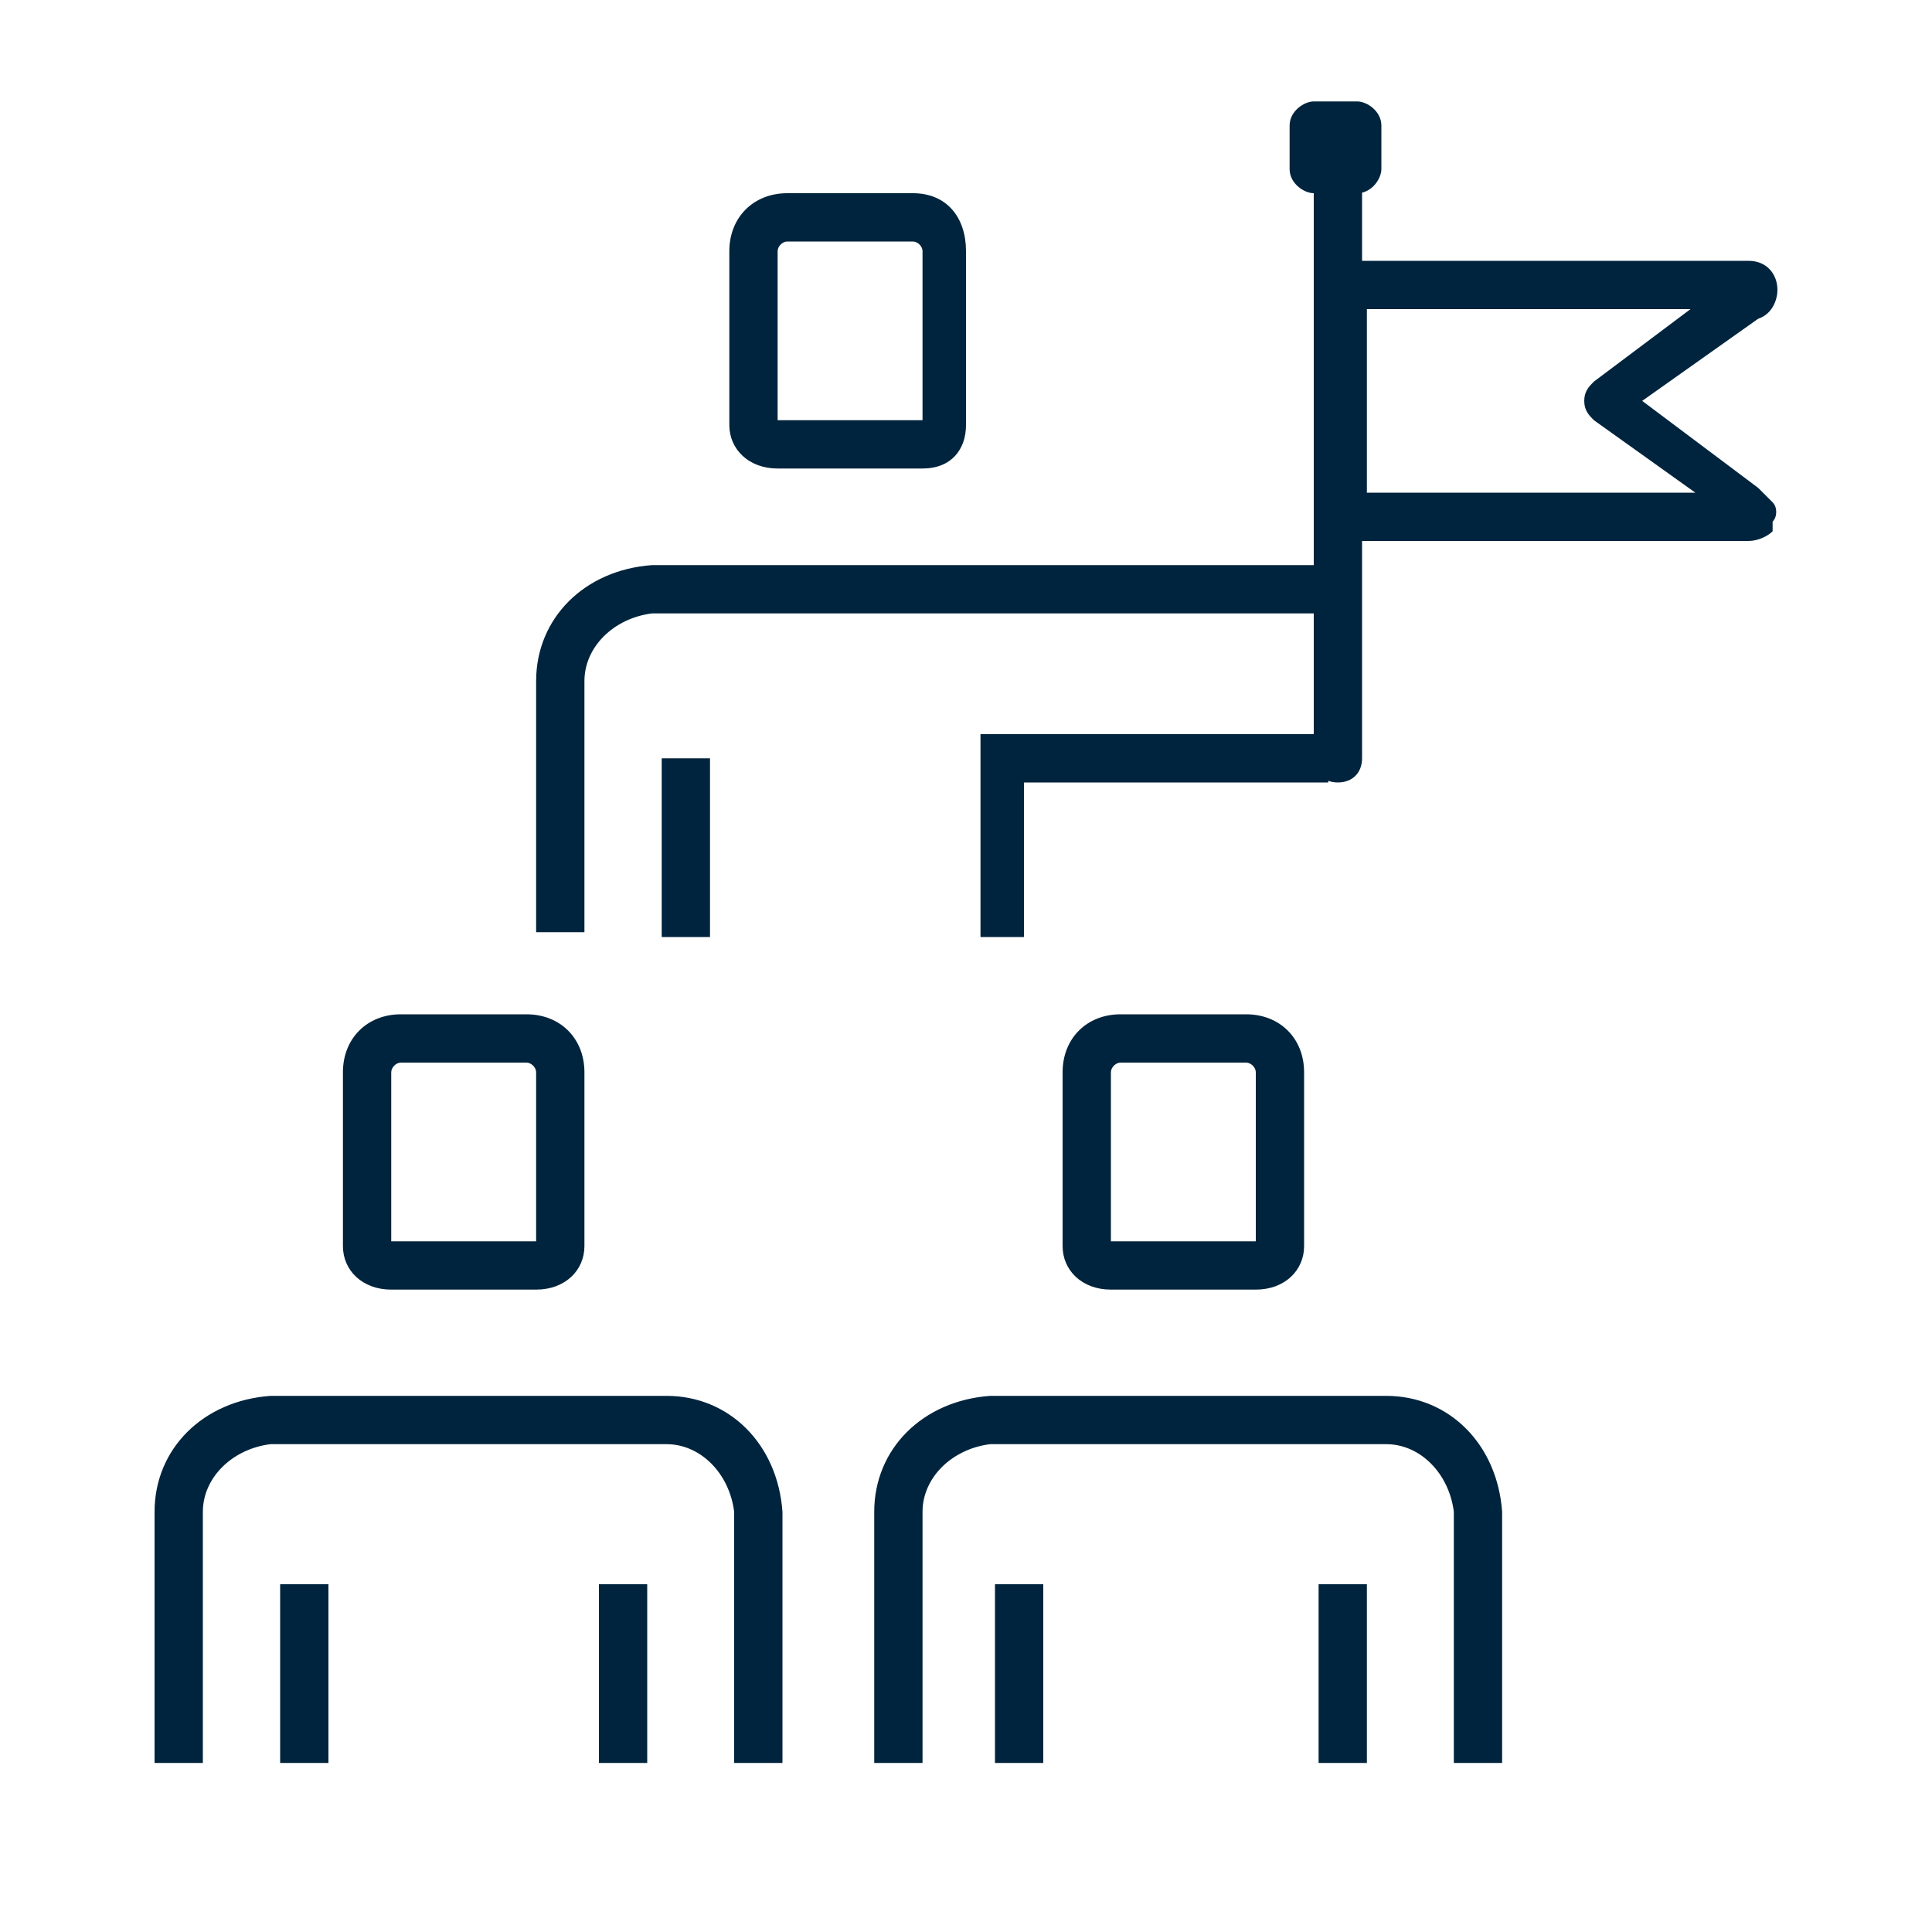 <?xml version="1.0" encoding="utf-8"?>
<!-- Generator: Adobe Illustrator 25.2.0, SVG Export Plug-In . SVG Version: 6.00 Build 0)  -->
<svg version="1.1" id="Layer_1" xmlns="http://www.w3.org/2000/svg" xmlns:xlink="http://www.w3.org/1999/xlink" x="0px" y="0px"
	 viewBox="0 0 40 40" style="enable-background:new 0 0 40 40;" xml:space="preserve">
<style type="text/css">
	.st0{fill:#EDEDED;}
	.st1{opacity:0.5;fill:#D3D3D3;}
	.st2{fill:#FFFFFF;}
	.st3{fill:#01243C;}
	.st4{fill-rule:evenodd;clip-rule:evenodd;fill:#01243C;}
	.st5{clip-path:url(#SVGID_2_);}
	.st6{clip-path:url(#SVGID_6_);}
	.st7{clip-path:url(#SVGID_10_);}
	.st8{fill:#E1F3FB;}
	.st9{clip-path:url(#SVGID_12_);}
	.st10{fill:#AADFF6;}
	.st11{fill:#DFDFDF;}
	.st12{fill:#B8BDC0;}
	.st13{fill:#ECECEC;}
	.st14{fill:#CECECE;}
	.st15{fill:#4CA096;}
	.st16{clip-path:url(#SVGID_14_);}
	.st17{fill:#7FD0E5;}
	.st18{fill:#999999;}
	.st19{fill:#00B1D8;}
	.st20{fill:#B6DFF4;}
	.st21{fill:#E9C0AC;}
	.st22{fill:#152F54;}
	.st23{fill:#6A120E;}
	.st24{fill:#FCCEB9;}
	.st25{fill:#F16A56;}
	.st26{fill:#878787;}
	.st27{fill:#545554;}
	.st28{fill:#345063;}
	.st29{fill:#D0D0CF;}
	.st30{fill:#F36E5B;}
	.st31{fill:#D1EFFB;}
	.st32{fill:#E5F4FB;}
	.st33{fill:#D0D1D3;}
	.st34{fill:#767776;}
	.st35{fill:#CFCFCF;}
	.st36{fill:#C3C3C3;}
	.st37{fill:#E2E2E2;}
	.st38{fill:#5D5D5D;}
	.st39{fill:#FFB67F;}
	.st40{fill:#7C8081;}
	.st41{fill:#FFECCC;}
	.st42{fill:#9F9F9F;}
	.st43{fill:#DCDCDC;}
	.st44{fill:#F7F7F7;}
	.st45{fill:#00B2D9;}
	.st46{fill:#AAE1F8;}
	.st47{fill:#E8BAA4;}
	.st48{fill:#0374A8;}
	.st49{fill:#92D7EC;}
	.st50{fill:#C8E7F7;}
	.st51{fill:none;}
	.st52{fill:#00243F;}
	.st53{fill:#FF6C5B;}
	.st54{fill:#FF9E93;}
	.st55{fill:#FEECD1;}
	.st56{fill:#FAD6BD;}
	.st57{clip-path:url(#SVGID_16_);}
	.st58{fill:#80BCB5;}
	.st59{fill:#B7E1DD;}
	.st60{opacity:0.23;}
	.st61{opacity:0.69;}
	.st62{fill:#407A70;}
	.st63{opacity:0.16;}
	.st64{fill:#C3792A;}
	.st65{fill:#4DA298;}
	.st66{fill:#6B4A3E;}
	.st67{fill:#750000;}
	.st68{fill:#BF6F4F;}
	.st69{fill:#2973B6;}
	.st70{fill:#D7F1FC;}
	.st71{opacity:0.24;fill:#01243C;}
	.st72{opacity:0.14;fill:#01243C;}
	.st73{fill:#1B2840;}
	.st74{fill:#151515;}
	.st75{fill:#B8C9E2;}
	.st76{clip-path:url(#SVGID_18_);}
	.st77{clip-path:url(#SVGID_24_);}
	.st78{clip-path:url(#SVGID_28_);}
	.st79{clip-path:url(#SVGID_32_);}
	.st80{fill:#0073AC;}
	.st81{fill:none;stroke:#F36E5B;stroke-miterlimit:10;}
	.st82{clip-path:url(#SVGID_36_);}
	.st83{clip-path:url(#SVGID_38_);}
	.st84{clip-path:url(#SVGID_40_);}
	.st85{clip-path:url(#SVGID_42_);}
	.st86{fill:#D3D3D3;}
	.st87{fill:none;stroke:#41B0D5;stroke-miterlimit:10;}
	.st88{clip-path:url(#SVGID_46_);}
	.st89{clip-path:url(#SVGID_50_);}
	.st90{clip-path:url(#SVGID_52_);}
	.st91{fill:#606060;}
	.st92{clip-path:url(#SVGID_56_);}
	.st93{clip-path:url(#SVGID_60_);}
	.st94{clip-path:url(#SVGID_62_);}
	.st95{clip-path:url(#SVGID_64_);}
	.st96{fill:#41B0D5;}
	.st97{clip-path:url(#SVGID_68_);}
	.st98{clip-path:url(#SVGID_70_);}
	.st99{clip-path:url(#SVGID_72_);}
	.st100{fill-rule:evenodd;clip-rule:evenodd;}
	.st101{fill:#00243D;}
	.st102{fill:#80BC00;}
	.st103{fill:#A3CC52;}
	.st104{fill:#C3DD8C;}
	.st105{fill:#1D1D1B;}
	.st106{clip-path:url(#SVGID_74_);}
	.st107{clip-path:url(#SVGID_78_);}
	.st108{clip-path:url(#SVGID_80_);}
	.st109{clip-path:url(#SVGID_84_);}
	.st110{clip-path:url(#SVGID_86_);}
</style>
<g>
	<path class="st101" d="M36.2,11.2h-8.5c-0.3,0-0.5-0.2-0.5-0.5V5.9c0-0.3,0.2-0.5,0.5-0.5h8.5c0.4,0,0.6,0.3,0.6,0.6
		c0,0.2-0.1,0.5-0.4,0.6L34,8.3l2.4,1.8l0.3,0.3c0.1,0.1,0.1,0.3,0,0.4v0.2C36.6,11.1,36.4,11.2,36.2,11.2z M28.2,10.2h6.9L33,8.7
		c-0.1-0.1-0.2-0.2-0.2-0.4c0-0.2,0.1-0.3,0.2-0.4l2-1.5h-6.7V10.2z"/>
	<path class="st101" d="M27.7,16.2c-0.3,0-0.5-0.2-0.5-0.5V4c0-0.3,0.2-0.5,0.5-0.5c0.3,0,0.5,0.2,0.5,0.5v11.7
		C28.2,16,28,16.2,27.7,16.2z"/>
	<path class="st101" d="M27.2,2.1h0.9c0.2,0,0.5,0.2,0.5,0.5v0.9c0,0.2-0.2,0.5-0.5,0.5h-0.9c-0.2,0-0.5-0.2-0.5-0.5V2.6
		C26.7,2.3,27,2.1,27.2,2.1z M5.8,32.8h1v3.7h-1V32.8z M12.4,32.8h1v3.7h-1V32.8z M11.1,26.7h-3c-0.6,0-1-0.4-1-0.9v-3.6
		c0-0.7,0.5-1.2,1.2-1.2h2.6c0.7,0,1.2,0.5,1.2,1.2v3.6C12.1,26.3,11.7,26.7,11.1,26.7z M8.1,25.7h3v-3.5c0-0.1-0.1-0.2-0.2-0.2H8.3
		c-0.1,0-0.2,0.1-0.2,0.2C8.1,22.3,8.1,25.7,8.1,25.7z"/>
	<path class="st101" d="M16.2,36.5h-1v-5.2c-0.1-0.8-0.7-1.4-1.4-1.4H5.6c-0.8,0.1-1.4,0.7-1.4,1.4v5.2h-1v-5.2c0-1.3,1-2.3,2.4-2.4
		h8.2c1.3,0,2.3,1,2.4,2.4L16.2,36.5z M20.6,32.8h1v3.7h-1V32.8z M27.3,32.8h1v3.7h-1V32.8z M26,26.7h-3c-0.6,0-1-0.4-1-0.9v-3.6
		c0-0.7,0.5-1.2,1.2-1.2h2.6c0.7,0,1.2,0.5,1.2,1.2v3.6C27,26.3,26.6,26.7,26,26.7z M23,25.7h3v-3.5c0-0.1-0.1-0.2-0.2-0.2h-2.6
		c-0.1,0-0.2,0.1-0.2,0.2V25.7z"/>
	<path class="st101" d="M31.1,36.5h-1v-5.2c-0.1-0.8-0.7-1.4-1.4-1.4h-8.2c-0.8,0.1-1.4,0.7-1.4,1.4v5.2h-1v-5.2
		c0-1.3,1-2.3,2.4-2.4h8.2c1.3,0,2.3,1,2.4,2.4V36.5z M13.7,15.7h1v3.7h-1V15.7z M21.3,19.4h-1v-4.2h7.2v1h-6.3V19.4z M19.1,9.7h-3
		c-0.6,0-1-0.4-1-0.9V5.2c0-0.7,0.5-1.2,1.2-1.2h2.6C19.6,4,20,4.5,20,5.2v3.6C20,9.3,19.7,9.7,19.1,9.7z M16.1,8.7h3V5.2
		C19.1,5.1,19,5,18.9,5h-2.6c-0.1,0-0.2,0.1-0.2,0.2C16.1,5.2,16.1,8.7,16.1,8.7z"/>
	<path class="st101" d="M12.1,19.3h-1v-5.2c0-1.3,1-2.3,2.4-2.4h14.1v1H13.5c-0.8,0.1-1.4,0.7-1.4,1.4V19.3z"/>
</g>
</svg>
